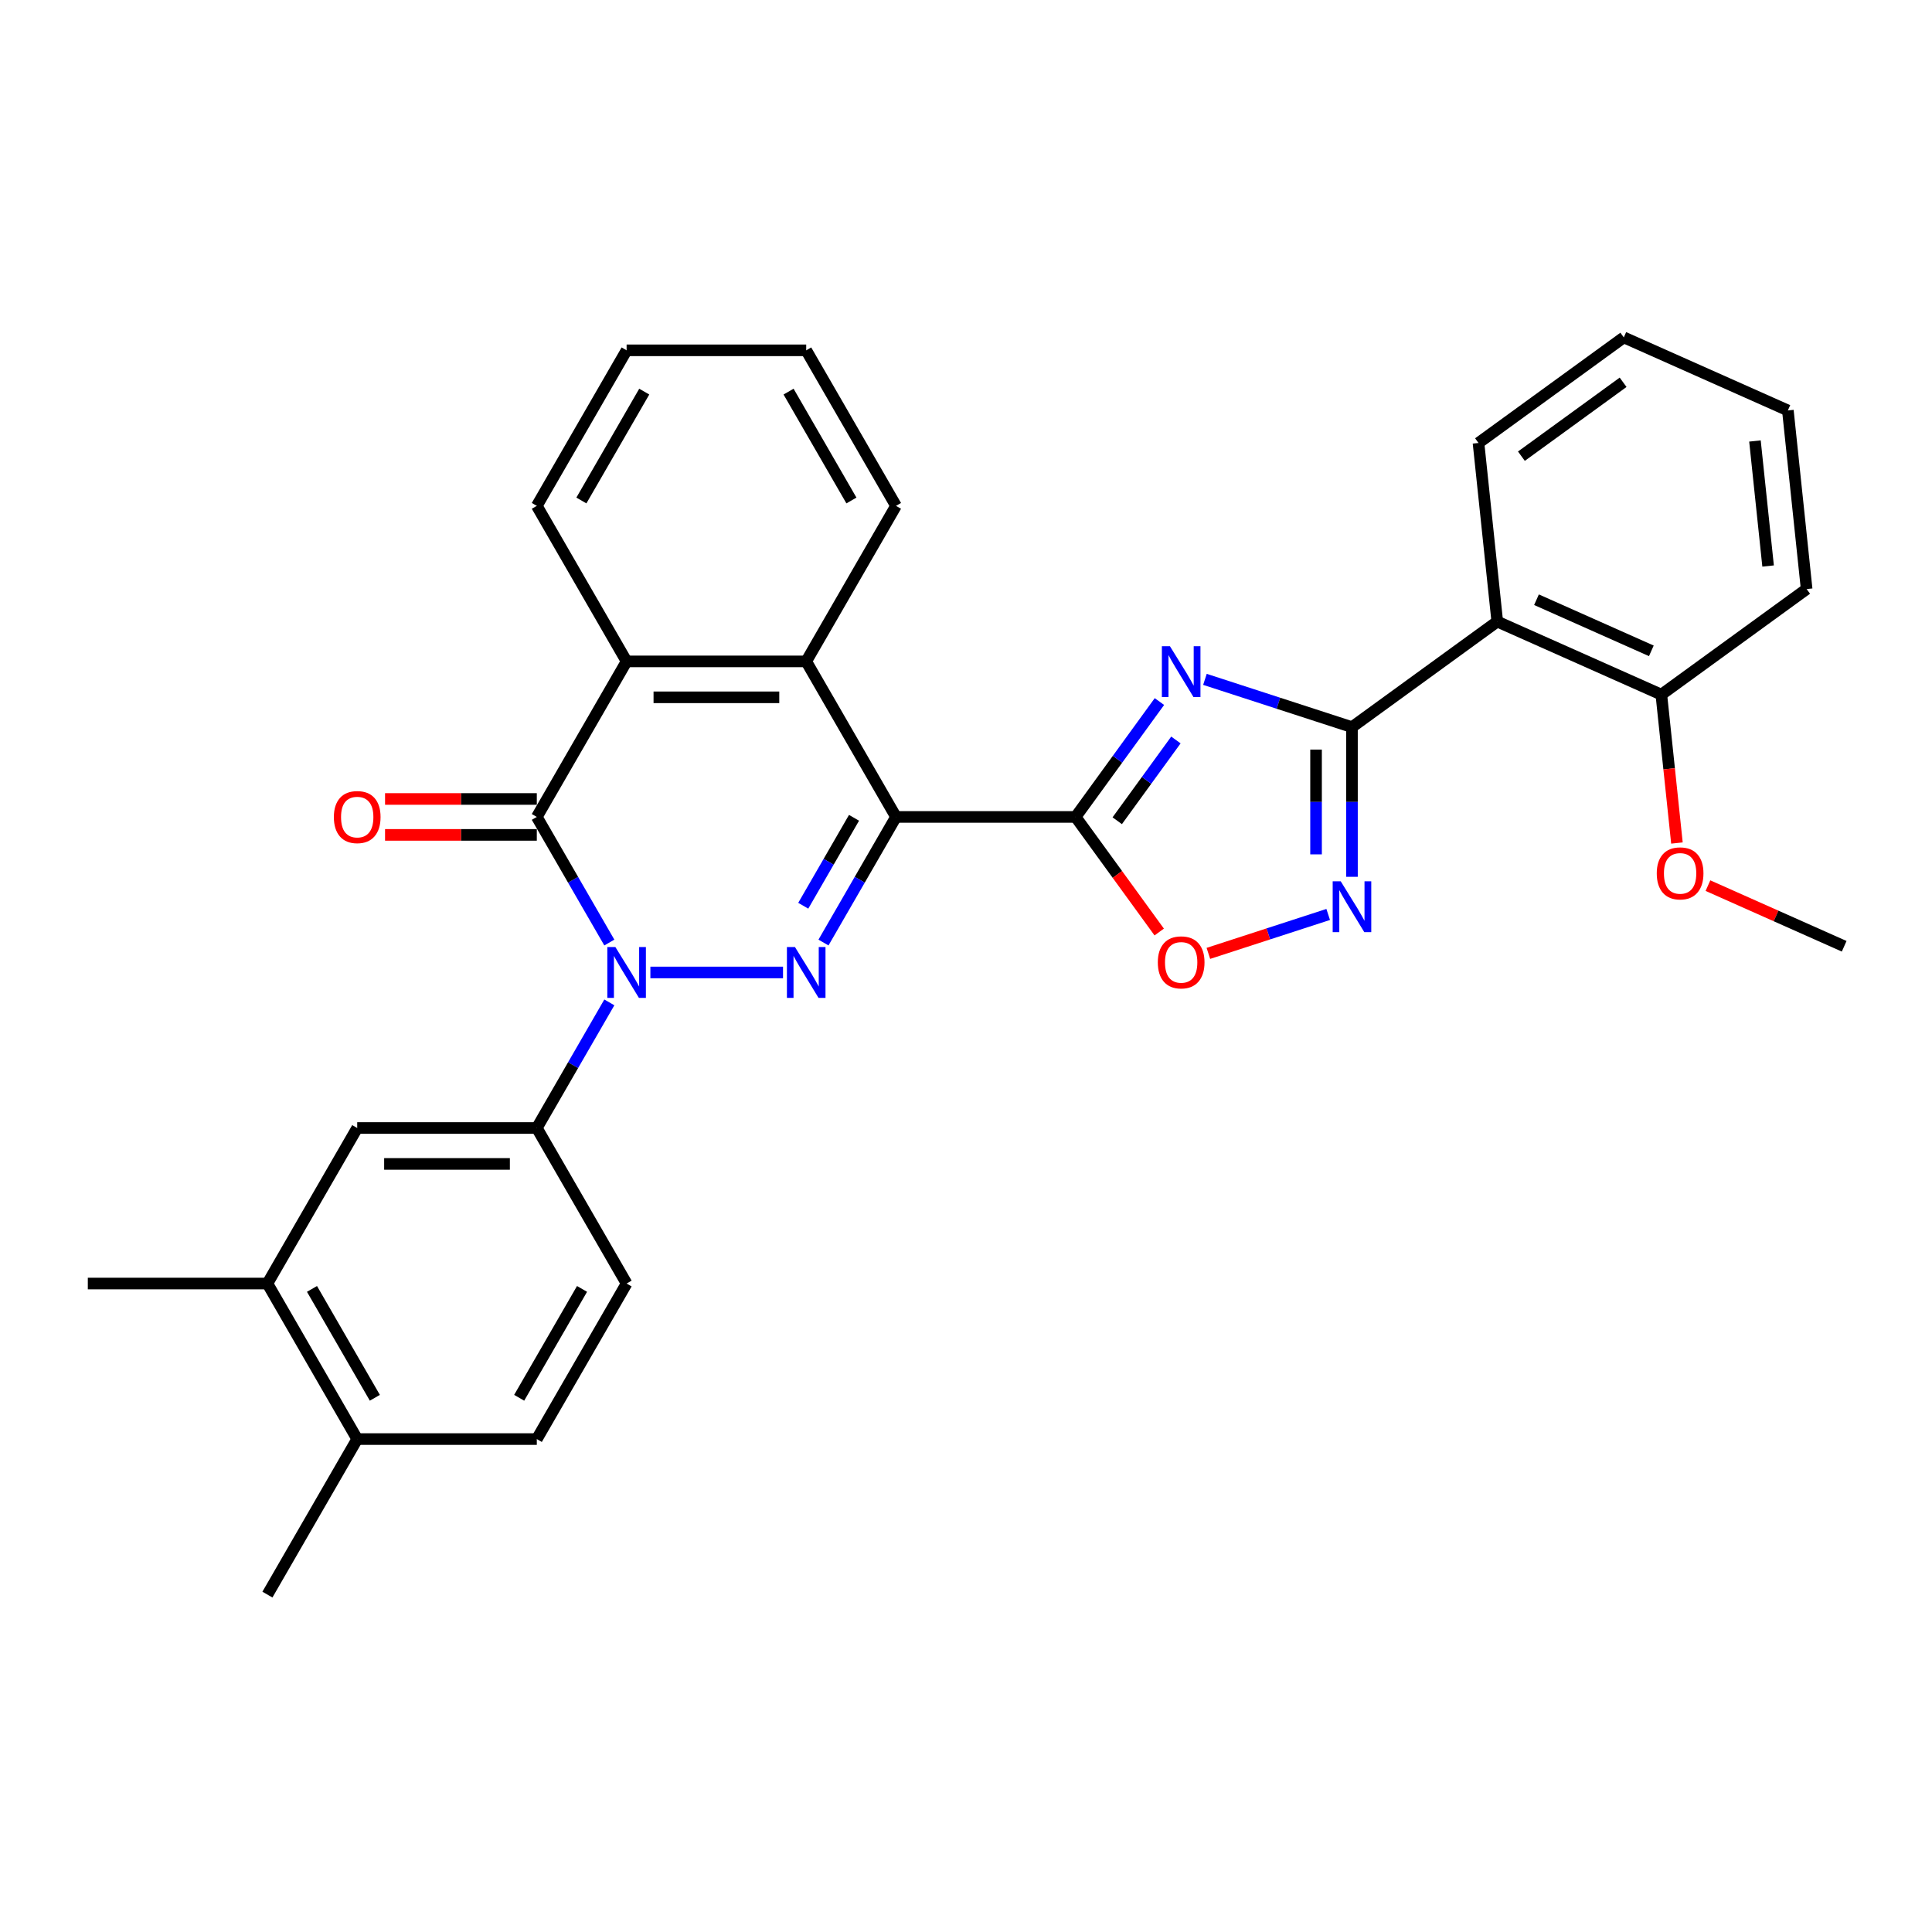 <?xml version='1.0' encoding='iso-8859-1'?>
<svg version='1.1' baseProfile='full'
              xmlns='http://www.w3.org/2000/svg'
                      xmlns:rdkit='http://www.rdkit.org/xml'
                      xmlns:xlink='http://www.w3.org/1999/xlink'
                  xml:space='preserve'
width='1000px' height='1000px' viewBox='0 0 1000 1000'>
<!-- END OF HEADER -->
<rect style='opacity:1.0;fill:#FFFFFF;stroke:none' width='1000' height='1000' x='0' y='0'> </rect>
<path class='bond-1' d='M 463.77,422.842 L 445.001,455.351' style='fill:none;fill-rule:evenodd;stroke:#000000;stroke-width:6px;stroke-linecap:butt;stroke-linejoin:miter;stroke-opacity:1' />
<path class='bond-1' d='M 445.001,455.351 L 426.232,487.86' style='fill:none;fill-rule:evenodd;stroke:#0000FF;stroke-width:6px;stroke-linecap:butt;stroke-linejoin:miter;stroke-opacity:1' />
<path class='bond-1' d='M 442.039,423.299 L 428.9,446.055' style='fill:none;fill-rule:evenodd;stroke:#000000;stroke-width:6px;stroke-linecap:butt;stroke-linejoin:miter;stroke-opacity:1' />
<path class='bond-1' d='M 428.9,446.055 L 415.762,468.812' style='fill:none;fill-rule:evenodd;stroke:#0000FF;stroke-width:6px;stroke-linecap:butt;stroke-linejoin:miter;stroke-opacity:1' />
<path class='bond-2' d='M 463.77,422.842 L 556.729,422.842' style='fill:none;fill-rule:evenodd;stroke:#000000;stroke-width:6px;stroke-linecap:butt;stroke-linejoin:miter;stroke-opacity:1' />
<path class='bond-7' d='M 463.77,422.842 L 417.291,342.337' style='fill:none;fill-rule:evenodd;stroke:#000000;stroke-width:6px;stroke-linecap:butt;stroke-linejoin:miter;stroke-opacity:1' />
<path class='bond-0' d='M 336.639,503.347 L 405.291,503.347' style='fill:none;fill-rule:evenodd;stroke:#0000FF;stroke-width:6px;stroke-linecap:butt;stroke-linejoin:miter;stroke-opacity:1' />
<path class='bond-11' d='M 315.39,518.834 L 296.621,551.343' style='fill:none;fill-rule:evenodd;stroke:#0000FF;stroke-width:6px;stroke-linecap:butt;stroke-linejoin:miter;stroke-opacity:1' />
<path class='bond-11' d='M 296.621,551.343 L 277.852,583.852' style='fill:none;fill-rule:evenodd;stroke:#000000;stroke-width:6px;stroke-linecap:butt;stroke-linejoin:miter;stroke-opacity:1' />
<path class='bond-31' d='M 315.39,487.86 L 296.621,455.351' style='fill:none;fill-rule:evenodd;stroke:#0000FF;stroke-width:6px;stroke-linecap:butt;stroke-linejoin:miter;stroke-opacity:1' />
<path class='bond-31' d='M 296.621,455.351 L 277.852,422.842' style='fill:none;fill-rule:evenodd;stroke:#000000;stroke-width:6px;stroke-linecap:butt;stroke-linejoin:miter;stroke-opacity:1' />
<path class='bond-3' d='M 556.729,422.842 L 578.423,392.983' style='fill:none;fill-rule:evenodd;stroke:#000000;stroke-width:6px;stroke-linecap:butt;stroke-linejoin:miter;stroke-opacity:1' />
<path class='bond-3' d='M 578.423,392.983 L 600.117,363.124' style='fill:none;fill-rule:evenodd;stroke:#0000FF;stroke-width:6px;stroke-linecap:butt;stroke-linejoin:miter;stroke-opacity:1' />
<path class='bond-3' d='M 578.279,424.813 L 593.464,403.911' style='fill:none;fill-rule:evenodd;stroke:#000000;stroke-width:6px;stroke-linecap:butt;stroke-linejoin:miter;stroke-opacity:1' />
<path class='bond-3' d='M 593.464,403.911 L 608.65,383.01' style='fill:none;fill-rule:evenodd;stroke:#0000FF;stroke-width:6px;stroke-linecap:butt;stroke-linejoin:miter;stroke-opacity:1' />
<path class='bond-9' d='M 556.729,422.842 L 578.369,452.627' style='fill:none;fill-rule:evenodd;stroke:#000000;stroke-width:6px;stroke-linecap:butt;stroke-linejoin:miter;stroke-opacity:1' />
<path class='bond-9' d='M 578.369,452.627 L 600.009,482.412' style='fill:none;fill-rule:evenodd;stroke:#FF0000;stroke-width:6px;stroke-linecap:butt;stroke-linejoin:miter;stroke-opacity:1' />
<path class='bond-5' d='M 623.677,351.636 L 661.728,363.999' style='fill:none;fill-rule:evenodd;stroke:#0000FF;stroke-width:6px;stroke-linecap:butt;stroke-linejoin:miter;stroke-opacity:1' />
<path class='bond-5' d='M 661.728,363.999 L 699.779,376.363' style='fill:none;fill-rule:evenodd;stroke:#000000;stroke-width:6px;stroke-linecap:butt;stroke-linejoin:miter;stroke-opacity:1' />
<path class='bond-4' d='M 277.852,422.842 L 324.332,342.337' style='fill:none;fill-rule:evenodd;stroke:#000000;stroke-width:6px;stroke-linecap:butt;stroke-linejoin:miter;stroke-opacity:1' />
<path class='bond-14' d='M 277.852,413.546 L 238.577,413.546' style='fill:none;fill-rule:evenodd;stroke:#000000;stroke-width:6px;stroke-linecap:butt;stroke-linejoin:miter;stroke-opacity:1' />
<path class='bond-14' d='M 238.577,413.546 L 199.302,413.546' style='fill:none;fill-rule:evenodd;stroke:#FF0000;stroke-width:6px;stroke-linecap:butt;stroke-linejoin:miter;stroke-opacity:1' />
<path class='bond-14' d='M 277.852,432.138 L 238.577,432.138' style='fill:none;fill-rule:evenodd;stroke:#000000;stroke-width:6px;stroke-linecap:butt;stroke-linejoin:miter;stroke-opacity:1' />
<path class='bond-14' d='M 238.577,432.138 L 199.302,432.138' style='fill:none;fill-rule:evenodd;stroke:#FF0000;stroke-width:6px;stroke-linecap:butt;stroke-linejoin:miter;stroke-opacity:1' />
<path class='bond-10' d='M 699.779,376.363 L 774.984,321.723' style='fill:none;fill-rule:evenodd;stroke:#000000;stroke-width:6px;stroke-linecap:butt;stroke-linejoin:miter;stroke-opacity:1' />
<path class='bond-32' d='M 699.779,376.363 L 699.779,415.099' style='fill:none;fill-rule:evenodd;stroke:#000000;stroke-width:6px;stroke-linecap:butt;stroke-linejoin:miter;stroke-opacity:1' />
<path class='bond-32' d='M 699.779,415.099 L 699.779,453.835' style='fill:none;fill-rule:evenodd;stroke:#0000FF;stroke-width:6px;stroke-linecap:butt;stroke-linejoin:miter;stroke-opacity:1' />
<path class='bond-32' d='M 681.187,387.984 L 681.187,415.099' style='fill:none;fill-rule:evenodd;stroke:#000000;stroke-width:6px;stroke-linecap:butt;stroke-linejoin:miter;stroke-opacity:1' />
<path class='bond-32' d='M 681.187,415.099 L 681.187,442.214' style='fill:none;fill-rule:evenodd;stroke:#0000FF;stroke-width:6px;stroke-linecap:butt;stroke-linejoin:miter;stroke-opacity:1' />
<path class='bond-6' d='M 687.471,473.321 L 656.463,483.396' style='fill:none;fill-rule:evenodd;stroke:#0000FF;stroke-width:6px;stroke-linecap:butt;stroke-linejoin:miter;stroke-opacity:1' />
<path class='bond-6' d='M 656.463,483.396 L 625.454,493.471' style='fill:none;fill-rule:evenodd;stroke:#FF0000;stroke-width:6px;stroke-linecap:butt;stroke-linejoin:miter;stroke-opacity:1' />
<path class='bond-8' d='M 417.291,342.337 L 324.332,342.337' style='fill:none;fill-rule:evenodd;stroke:#000000;stroke-width:6px;stroke-linecap:butt;stroke-linejoin:miter;stroke-opacity:1' />
<path class='bond-8' d='M 403.347,360.929 L 338.276,360.929' style='fill:none;fill-rule:evenodd;stroke:#000000;stroke-width:6px;stroke-linecap:butt;stroke-linejoin:miter;stroke-opacity:1' />
<path class='bond-20' d='M 417.291,342.337 L 463.77,261.833' style='fill:none;fill-rule:evenodd;stroke:#000000;stroke-width:6px;stroke-linecap:butt;stroke-linejoin:miter;stroke-opacity:1' />
<path class='bond-21' d='M 324.332,342.337 L 277.852,261.833' style='fill:none;fill-rule:evenodd;stroke:#000000;stroke-width:6px;stroke-linecap:butt;stroke-linejoin:miter;stroke-opacity:1' />
<path class='bond-15' d='M 774.984,321.723 L 859.906,359.533' style='fill:none;fill-rule:evenodd;stroke:#000000;stroke-width:6px;stroke-linecap:butt;stroke-linejoin:miter;stroke-opacity:1' />
<path class='bond-15' d='M 795.284,310.41 L 854.73,336.877' style='fill:none;fill-rule:evenodd;stroke:#000000;stroke-width:6px;stroke-linecap:butt;stroke-linejoin:miter;stroke-opacity:1' />
<path class='bond-19' d='M 774.984,321.723 L 765.267,229.273' style='fill:none;fill-rule:evenodd;stroke:#000000;stroke-width:6px;stroke-linecap:butt;stroke-linejoin:miter;stroke-opacity:1' />
<path class='bond-12' d='M 277.852,583.852 L 184.893,583.852' style='fill:none;fill-rule:evenodd;stroke:#000000;stroke-width:6px;stroke-linecap:butt;stroke-linejoin:miter;stroke-opacity:1' />
<path class='bond-12' d='M 263.908,602.444 L 198.837,602.444' style='fill:none;fill-rule:evenodd;stroke:#000000;stroke-width:6px;stroke-linecap:butt;stroke-linejoin:miter;stroke-opacity:1' />
<path class='bond-16' d='M 277.852,583.852 L 324.332,664.357' style='fill:none;fill-rule:evenodd;stroke:#000000;stroke-width:6px;stroke-linecap:butt;stroke-linejoin:miter;stroke-opacity:1' />
<path class='bond-13' d='M 184.893,583.852 L 138.414,664.357' style='fill:none;fill-rule:evenodd;stroke:#000000;stroke-width:6px;stroke-linecap:butt;stroke-linejoin:miter;stroke-opacity:1' />
<path class='bond-23' d='M 138.414,664.357 L 45.455,664.357' style='fill:none;fill-rule:evenodd;stroke:#000000;stroke-width:6px;stroke-linecap:butt;stroke-linejoin:miter;stroke-opacity:1' />
<path class='bond-34' d='M 138.414,664.357 L 184.893,744.862' style='fill:none;fill-rule:evenodd;stroke:#000000;stroke-width:6px;stroke-linecap:butt;stroke-linejoin:miter;stroke-opacity:1' />
<path class='bond-34' d='M 161.486,667.137 L 194.022,723.49' style='fill:none;fill-rule:evenodd;stroke:#000000;stroke-width:6px;stroke-linecap:butt;stroke-linejoin:miter;stroke-opacity:1' />
<path class='bond-22' d='M 859.906,359.533 L 863.943,397.94' style='fill:none;fill-rule:evenodd;stroke:#000000;stroke-width:6px;stroke-linecap:butt;stroke-linejoin:miter;stroke-opacity:1' />
<path class='bond-22' d='M 863.943,397.94 L 867.98,436.347' style='fill:none;fill-rule:evenodd;stroke:#FF0000;stroke-width:6px;stroke-linecap:butt;stroke-linejoin:miter;stroke-opacity:1' />
<path class='bond-24' d='M 859.906,359.533 L 935.112,304.893' style='fill:none;fill-rule:evenodd;stroke:#000000;stroke-width:6px;stroke-linecap:butt;stroke-linejoin:miter;stroke-opacity:1' />
<path class='bond-18' d='M 324.332,664.357 L 277.852,744.862' style='fill:none;fill-rule:evenodd;stroke:#000000;stroke-width:6px;stroke-linecap:butt;stroke-linejoin:miter;stroke-opacity:1' />
<path class='bond-18' d='M 301.259,667.137 L 268.723,723.49' style='fill:none;fill-rule:evenodd;stroke:#000000;stroke-width:6px;stroke-linecap:butt;stroke-linejoin:miter;stroke-opacity:1' />
<path class='bond-17' d='M 184.893,744.862 L 277.852,744.862' style='fill:none;fill-rule:evenodd;stroke:#000000;stroke-width:6px;stroke-linecap:butt;stroke-linejoin:miter;stroke-opacity:1' />
<path class='bond-25' d='M 184.893,744.862 L 138.414,825.367' style='fill:none;fill-rule:evenodd;stroke:#000000;stroke-width:6px;stroke-linecap:butt;stroke-linejoin:miter;stroke-opacity:1' />
<path class='bond-27' d='M 765.267,229.273 L 840.473,174.633' style='fill:none;fill-rule:evenodd;stroke:#000000;stroke-width:6px;stroke-linecap:butt;stroke-linejoin:miter;stroke-opacity:1' />
<path class='bond-27' d='M 787.476,236.118 L 840.12,197.87' style='fill:none;fill-rule:evenodd;stroke:#000000;stroke-width:6px;stroke-linecap:butt;stroke-linejoin:miter;stroke-opacity:1' />
<path class='bond-29' d='M 463.77,261.833 L 417.291,181.328' style='fill:none;fill-rule:evenodd;stroke:#000000;stroke-width:6px;stroke-linecap:butt;stroke-linejoin:miter;stroke-opacity:1' />
<path class='bond-29' d='M 440.697,259.053 L 408.162,202.699' style='fill:none;fill-rule:evenodd;stroke:#000000;stroke-width:6px;stroke-linecap:butt;stroke-linejoin:miter;stroke-opacity:1' />
<path class='bond-33' d='M 277.852,261.833 L 324.332,181.328' style='fill:none;fill-rule:evenodd;stroke:#000000;stroke-width:6px;stroke-linecap:butt;stroke-linejoin:miter;stroke-opacity:1' />
<path class='bond-33' d='M 300.925,259.053 L 333.461,202.699' style='fill:none;fill-rule:evenodd;stroke:#000000;stroke-width:6px;stroke-linecap:butt;stroke-linejoin:miter;stroke-opacity:1' />
<path class='bond-26' d='M 884.032,458.398 L 919.289,474.095' style='fill:none;fill-rule:evenodd;stroke:#FF0000;stroke-width:6px;stroke-linecap:butt;stroke-linejoin:miter;stroke-opacity:1' />
<path class='bond-26' d='M 919.289,474.095 L 954.545,489.792' style='fill:none;fill-rule:evenodd;stroke:#000000;stroke-width:6px;stroke-linecap:butt;stroke-linejoin:miter;stroke-opacity:1' />
<path class='bond-35' d='M 935.112,304.893 L 925.395,212.443' style='fill:none;fill-rule:evenodd;stroke:#000000;stroke-width:6px;stroke-linecap:butt;stroke-linejoin:miter;stroke-opacity:1' />
<path class='bond-35' d='M 915.164,292.969 L 908.362,228.254' style='fill:none;fill-rule:evenodd;stroke:#000000;stroke-width:6px;stroke-linecap:butt;stroke-linejoin:miter;stroke-opacity:1' />
<path class='bond-30' d='M 840.473,174.633 L 925.395,212.443' style='fill:none;fill-rule:evenodd;stroke:#000000;stroke-width:6px;stroke-linecap:butt;stroke-linejoin:miter;stroke-opacity:1' />
<path class='bond-28' d='M 324.332,181.328 L 417.291,181.328' style='fill:none;fill-rule:evenodd;stroke:#000000;stroke-width:6px;stroke-linecap:butt;stroke-linejoin:miter;stroke-opacity:1' />
<path  class='atom-1' d='M 318.512 490.184
L 327.139 504.128
Q 327.994 505.504, 329.37 507.995
Q 330.746 510.487, 330.82 510.635
L 330.82 490.184
L 334.315 490.184
L 334.315 516.51
L 330.709 516.51
L 321.45 501.265
Q 320.372 499.48, 319.219 497.435
Q 318.103 495.39, 317.769 494.758
L 317.769 516.51
L 314.348 516.51
L 314.348 490.184
L 318.512 490.184
' fill='#0000FF'/>
<path  class='atom-2' d='M 411.471 490.184
L 420.098 504.128
Q 420.953 505.504, 422.329 507.995
Q 423.705 510.487, 423.779 510.635
L 423.779 490.184
L 427.275 490.184
L 427.275 516.51
L 423.668 516.51
L 414.409 501.265
Q 413.331 499.48, 412.178 497.435
Q 411.062 495.39, 410.728 494.758
L 410.728 516.51
L 407.307 516.51
L 407.307 490.184
L 411.471 490.184
' fill='#0000FF'/>
<path  class='atom-4' d='M 605.55 334.474
L 614.177 348.418
Q 615.032 349.794, 616.408 352.285
Q 617.783 354.776, 617.858 354.925
L 617.858 334.474
L 621.353 334.474
L 621.353 360.8
L 617.746 360.8
L 608.487 345.555
Q 607.409 343.77, 606.256 341.725
Q 605.141 339.68, 604.806 339.048
L 604.806 360.8
L 601.385 360.8
L 601.385 334.474
L 605.55 334.474
' fill='#0000FF'/>
<path  class='atom-7' d='M 693.959 456.159
L 702.586 470.103
Q 703.441 471.479, 704.817 473.97
Q 706.193 476.461, 706.267 476.61
L 706.267 456.159
L 709.762 456.159
L 709.762 482.485
L 706.156 482.485
L 696.897 467.24
Q 695.818 465.455, 694.666 463.41
Q 693.55 461.365, 693.216 460.732
L 693.216 482.485
L 689.795 482.485
L 689.795 456.159
L 693.959 456.159
' fill='#0000FF'/>
<path  class='atom-10' d='M 599.285 498.122
Q 599.285 491.801, 602.408 488.269
Q 605.531 484.736, 611.369 484.736
Q 617.207 484.736, 620.33 488.269
Q 623.454 491.801, 623.454 498.122
Q 623.454 504.518, 620.293 508.162
Q 617.133 511.769, 611.369 511.769
Q 605.569 511.769, 602.408 508.162
Q 599.285 504.555, 599.285 498.122
M 611.369 508.794
Q 615.385 508.794, 617.542 506.117
Q 619.736 503.402, 619.736 498.122
Q 619.736 492.954, 617.542 490.351
Q 615.385 487.711, 611.369 487.711
Q 607.353 487.711, 605.16 490.314
Q 603.003 492.916, 603.003 498.122
Q 603.003 503.439, 605.16 506.117
Q 607.353 508.794, 611.369 508.794
' fill='#FF0000'/>
<path  class='atom-15' d='M 172.808 422.917
Q 172.808 416.596, 175.932 413.063
Q 179.055 409.531, 184.893 409.531
Q 190.731 409.531, 193.854 413.063
Q 196.978 416.596, 196.978 422.917
Q 196.978 429.312, 193.817 432.956
Q 190.657 436.563, 184.893 436.563
Q 179.092 436.563, 175.932 432.956
Q 172.808 429.35, 172.808 422.917
M 184.893 433.588
Q 188.909 433.588, 191.066 430.911
Q 193.259 428.197, 193.259 422.917
Q 193.259 417.748, 191.066 415.145
Q 188.909 412.505, 184.893 412.505
Q 180.877 412.505, 178.683 415.108
Q 176.527 417.711, 176.527 422.917
Q 176.527 428.234, 178.683 430.911
Q 180.877 433.588, 184.893 433.588
' fill='#FF0000'/>
<path  class='atom-23' d='M 857.538 452.057
Q 857.538 445.736, 860.662 442.203
Q 863.785 438.671, 869.623 438.671
Q 875.461 438.671, 878.584 442.203
Q 881.708 445.736, 881.708 452.057
Q 881.708 458.453, 878.547 462.097
Q 875.387 465.703, 869.623 465.703
Q 863.823 465.703, 860.662 462.097
Q 857.538 458.49, 857.538 452.057
M 869.623 462.729
Q 873.639 462.729, 875.796 460.051
Q 877.989 457.337, 877.989 452.057
Q 877.989 446.888, 875.796 444.286
Q 873.639 441.646, 869.623 441.646
Q 865.607 441.646, 863.413 444.248
Q 861.257 446.851, 861.257 452.057
Q 861.257 457.374, 863.413 460.051
Q 865.607 462.729, 869.623 462.729
' fill='#FF0000'/>
</svg>
